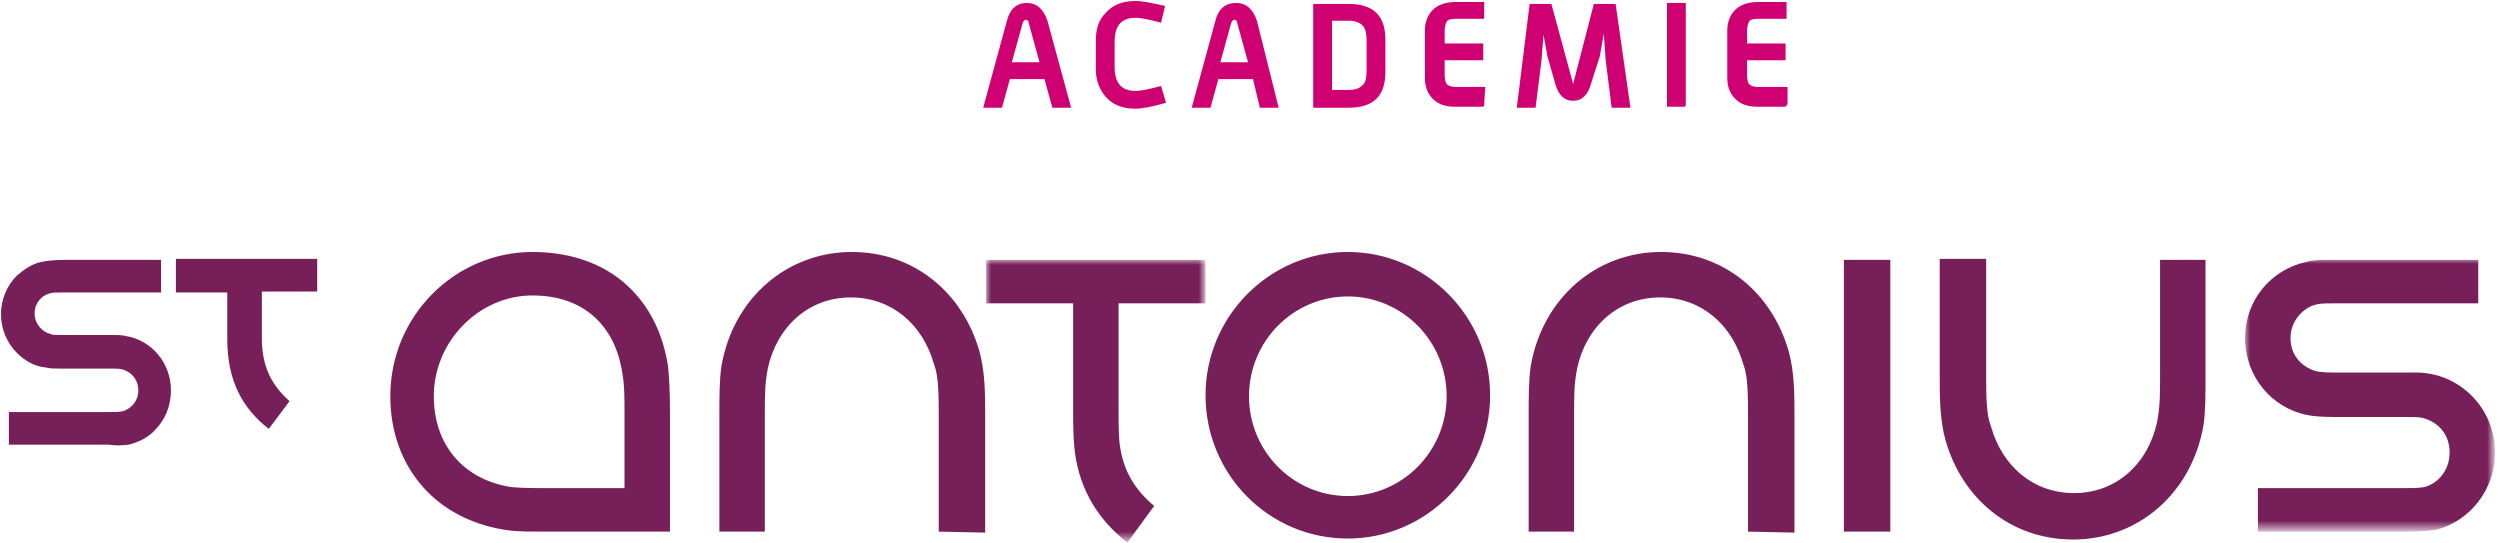 <svg xmlns="http://www.w3.org/2000/svg" width="253" height="55"><path fill="#771F59" d="M186.6 26.3v27.5h4.7V26.3zM136.4 30c-5.5 0-10 4.5-10 10.1s4.5 10.1 10 10.1 10-4.5 10-10.1-4.5-10.1-10-10.1m14.4 10c0 8-6.5 14.5-14.4 14.5-8 0-14.4-6.5-14.4-14.5s6.5-14.5 14.4-14.5S150.8 32 150.8 40M63.2 49.4v-7.6c0-1.5 0-2.8-.2-3.9-.7-5-4-8-9.1-8-5.5 0-10 4.7-10 10.2 0 5 3.1 8.5 7.9 9.2 1.1.1 2.5.1 3.5.1h7.9m.8-20c2 2.1 3.1 4.6 3.6 7.6.1 1 .2 2.4.2 4.5v12.3H55.2c-1.4 0-2.6 0-3.5-.1-7.5-.9-12.2-6.4-12.2-13.6 0-8.1 6.5-14.6 14.4-14.6 4.2 0 7.7 1.4 10.1 3.9M201 26.2v12.2c0 3.1.2 4 .5 4.8 1.1 3.9 4.2 6.7 8.4 6.7 4.3 0 7.5-3 8.4-7.2.3-1.6.3-2.7.3-4.8V26.3h4.6v11.5c0 2.2 0 3.7-.2 5.2-1.2 7-6.7 11.6-13.2 11.6-6.3 0-11.2-4.1-12.9-10-.6-2.1-.6-4.5-.6-6.4v-12h4.7zM176.9 53.8V41.6c0-3.1-.2-4-.5-4.8-1.1-3.9-4.2-6.7-8.4-6.7-4.3 0-7.5 3-8.4 7.2-.3 1.6-.3 2.7-.3 4.8v11.7h-4.6V42.3c0-2.2 0-3.7.2-5.2 1.2-7 6.7-11.6 13.2-11.6 6.3 0 11.2 4.1 12.9 10 .6 2.1.6 4.5.6 6.4v12l-4.7-.1zM95 53.8V41.6c0-3.1-.2-4-.5-4.8-1.1-3.9-4.2-6.7-8.4-6.7-4.3 0-7.5 3-8.4 7.2-.3 1.6-.3 2.7-.3 4.8v11.7h-4.6V42.3c0-2.2 0-3.7.2-5.2 1.2-7 6.7-11.6 13.2-11.6 6.3 0 11.2 4.1 12.9 10 .6 2.1.6 4.5.6 6.4v12l-4.7-.1z"/><defs><filter id="a" filterUnits="userSpaceOnUse" x="227.2" y="26.2" width="25.3" height="27.6"><feColorMatrix values="1 0 0 0 0 0 1 0 0 0 0 0 1 0 0 0 0 0 1 0"/></filter></defs><mask maskUnits="userSpaceOnUse" x="227.2" y="26.2" width="25.3" height="27.6" id="b"><g filter="url(#a)"><path fill="#FFF" d="M252.5 26.2v27.6h-25.3V26.2z"/></g></mask><path mask="url(#b)" fill="#771F59" d="M243.2 53.8h-14.7v-4.4h14.6c1 0 1.6 0 2.2-.1 1.3-.3 2.6-1.6 2.6-3.5s-1.2-3.1-2.7-3.5c-.4-.1-1-.1-1.8-.1h-7.1c-1.5 0-2.3-.1-2.8-.2-3.6-.7-6.3-3.9-6.3-7.8 0-3.8 2.6-6.9 6.2-7.7.7-.2 1.3-.2 2.7-.2h14.7v4.4h-14.6c-1.1 0-1.5 0-2.1.2-1.1.4-2.3 1.6-2.3 3.3 0 1.7 1 2.7 2.1 3.2.5.2.9.3 2.4.3h8.2c4.4 0 8 3.6 8 8.1 0 3.7-2.5 6.9-5.9 7.8-.6.1-1.5.2-3.4.2"/><defs><filter id="c" filterUnits="userSpaceOnUse" x="99.8" y="26.3" width="22.2" height="28.6"><feColorMatrix values="1 0 0 0 0 0 1 0 0 0 0 0 1 0 0 0 0 0 1 0"/></filter></defs><mask maskUnits="userSpaceOnUse" x="99.8" y="26.3" width="22.2" height="28.6" id="d"><g filter="url(#c)"><path fill="#FFF" d="M99.8 54.9H122V26.3H99.8z"/></g></mask><path mask="url(#d)" fill="#771F59" d="M122 30.7v-4.4H99.8v4.4h8.8V41c0 1.9 0 3.5.2 4.9.5 3.7 2.4 6.8 5.3 9l2.7-3.7c-1.9-1.6-3-3.4-3.4-5.7-.2-1-.2-2.3-.2-4.5V30.7h8.8z"/><path fill="#771F59" d="M13 45c.9-.2 2-.7 2.7-1.5 1-1 1.6-2.4 1.6-4 0-2.8-2-5.1-4.6-5.5-.3-.1-.9-.1-1.7-.1H6.1c-.5 0-.8 0-1-.1-.8-.2-1.6-1-1.6-2.1 0-1 .7-1.8 1.5-2 .3-.1.6-.1 1.2-.1h10.1v-3.3H6.6c-1.1 0-1.9.1-2.4.2-1 .2-1.8.8-2.5 1.4-1 1-1.6 2.4-1.6 3.9s.6 2.9 1.6 3.9c.8.8 1.8 1.4 3 1.5.4.1.8.1 1.5.1H11c.9 0 1.3 0 1.7.2.7.3 1.3 1 1.3 2 0 1.1-.7 1.8-1.5 2.1-.4.1-.9.1-1.5.1H.9V45H11c.7.1 1.2.1 2 0M17.8 29.6H23v4.7c0 4.2 1.5 7 4.2 9.1l2.1-2.8c-1.9-1.7-2.8-3.6-2.8-6.4v-4.7h5.6v-3.3H17.8v3.4z"/><path fill="#CF0072" d="M105.2 6.3l-1.1-4c0-.2-.1-.3-.3-.3-.1 0-.2.1-.3.3l-1.1 4h2.8zm3.2 4.6h-1.9l-.8-2.9h-3.5l-.8 2.9h-1.9l2.4-8.8c.3-1.2 1-1.8 2-1.8s1.7.6 2.1 1.8l2.4 8.8zM118 10.4c-1.4.4-2.4.6-3.1.6-1.3 0-2.3-.4-3-1.2-.6-.7-1-1.6-1-2.8V4.1c0-1.2.3-2.1 1-2.8.7-.8 1.7-1.2 3-1.2.7 0 1.7.2 3 .5l-.4 1.7c-1.1-.3-2-.5-2.6-.5-1.4 0-2.1.8-2.1 2.4v2.6c0 1.6.7 2.4 2.1 2.4.6 0 1.5-.2 2.6-.5l.5 1.7zM126.3 6.3l-1.1-4c0-.2-.1-.3-.3-.3-.1 0-.2.1-.3.3l-1.1 4h2.8zm3.1 4.6h-1.9l-.7-2.9h-3.5l-.8 2.9h-1.9l2.4-8.8c.3-1.2 1-1.8 2.1-1.8 1 0 1.7.6 2.1 1.8l2.2 8.8zM138.3 7.1v-3c0-.7-.1-1.1-.3-1.4-.3-.4-.8-.6-1.5-.6h-1.7v7h1.7c.7 0 1.2-.2 1.5-.6.2-.2.3-.7.3-1.4zm1.9.2c0 2.4-1.2 3.6-3.7 3.6h-3.6V.4h3.6c2.5 0 3.7 1.2 3.7 3.6v3.3zM150.2 10.6c0 .2-.1.2-.2.2h-2.8c-1 0-1.7-.3-2.2-.8-.5-.5-.8-1.2-.8-2.1V3.1c0-.9.3-1.6.8-2.1s1.3-.8 2.3-.8h2.9v1.7h-2.9c-.5 0-.8.1-.9.3-.1.2-.2.5-.2.9v1.3h3.9v1.7h-3.9v1.5c0 .4.1.8.2.9.2.2.5.3.9.3h3l-.1 1.8zM165 10.9h-1.9l-.6-4.8-.2-2.7-.4 2.3-.9 2.8c-.3 1.1-.9 1.7-1.8 1.7s-1.5-.6-1.8-1.7l-.8-2.8-.4-2.2-.2 2.6-.6 4.8h-1.9L154.8.4h2.2l2.2 8.1 2.1-8.1h2.2l1.5 10.5zM170.6 10.6c0 .2-.1.2-.2.2h-1.7V.3h1.9v10.3zM180.8 10.6c0 .2-.1.2-.2.2h-2.8c-1 0-1.7-.3-2.2-.8-.5-.5-.8-1.2-.8-2.1V3.1c0-.9.3-1.6.8-2.1s1.3-.8 2.3-.8h2.9v1.7h-2.9c-.5 0-.8.1-.9.3-.1.2-.2.5-.2.9v1.3h3.9v1.7h-3.9v1.5c0 .4.1.8.2.9.2.2.5.3.9.3h3v1.8z"/></svg>